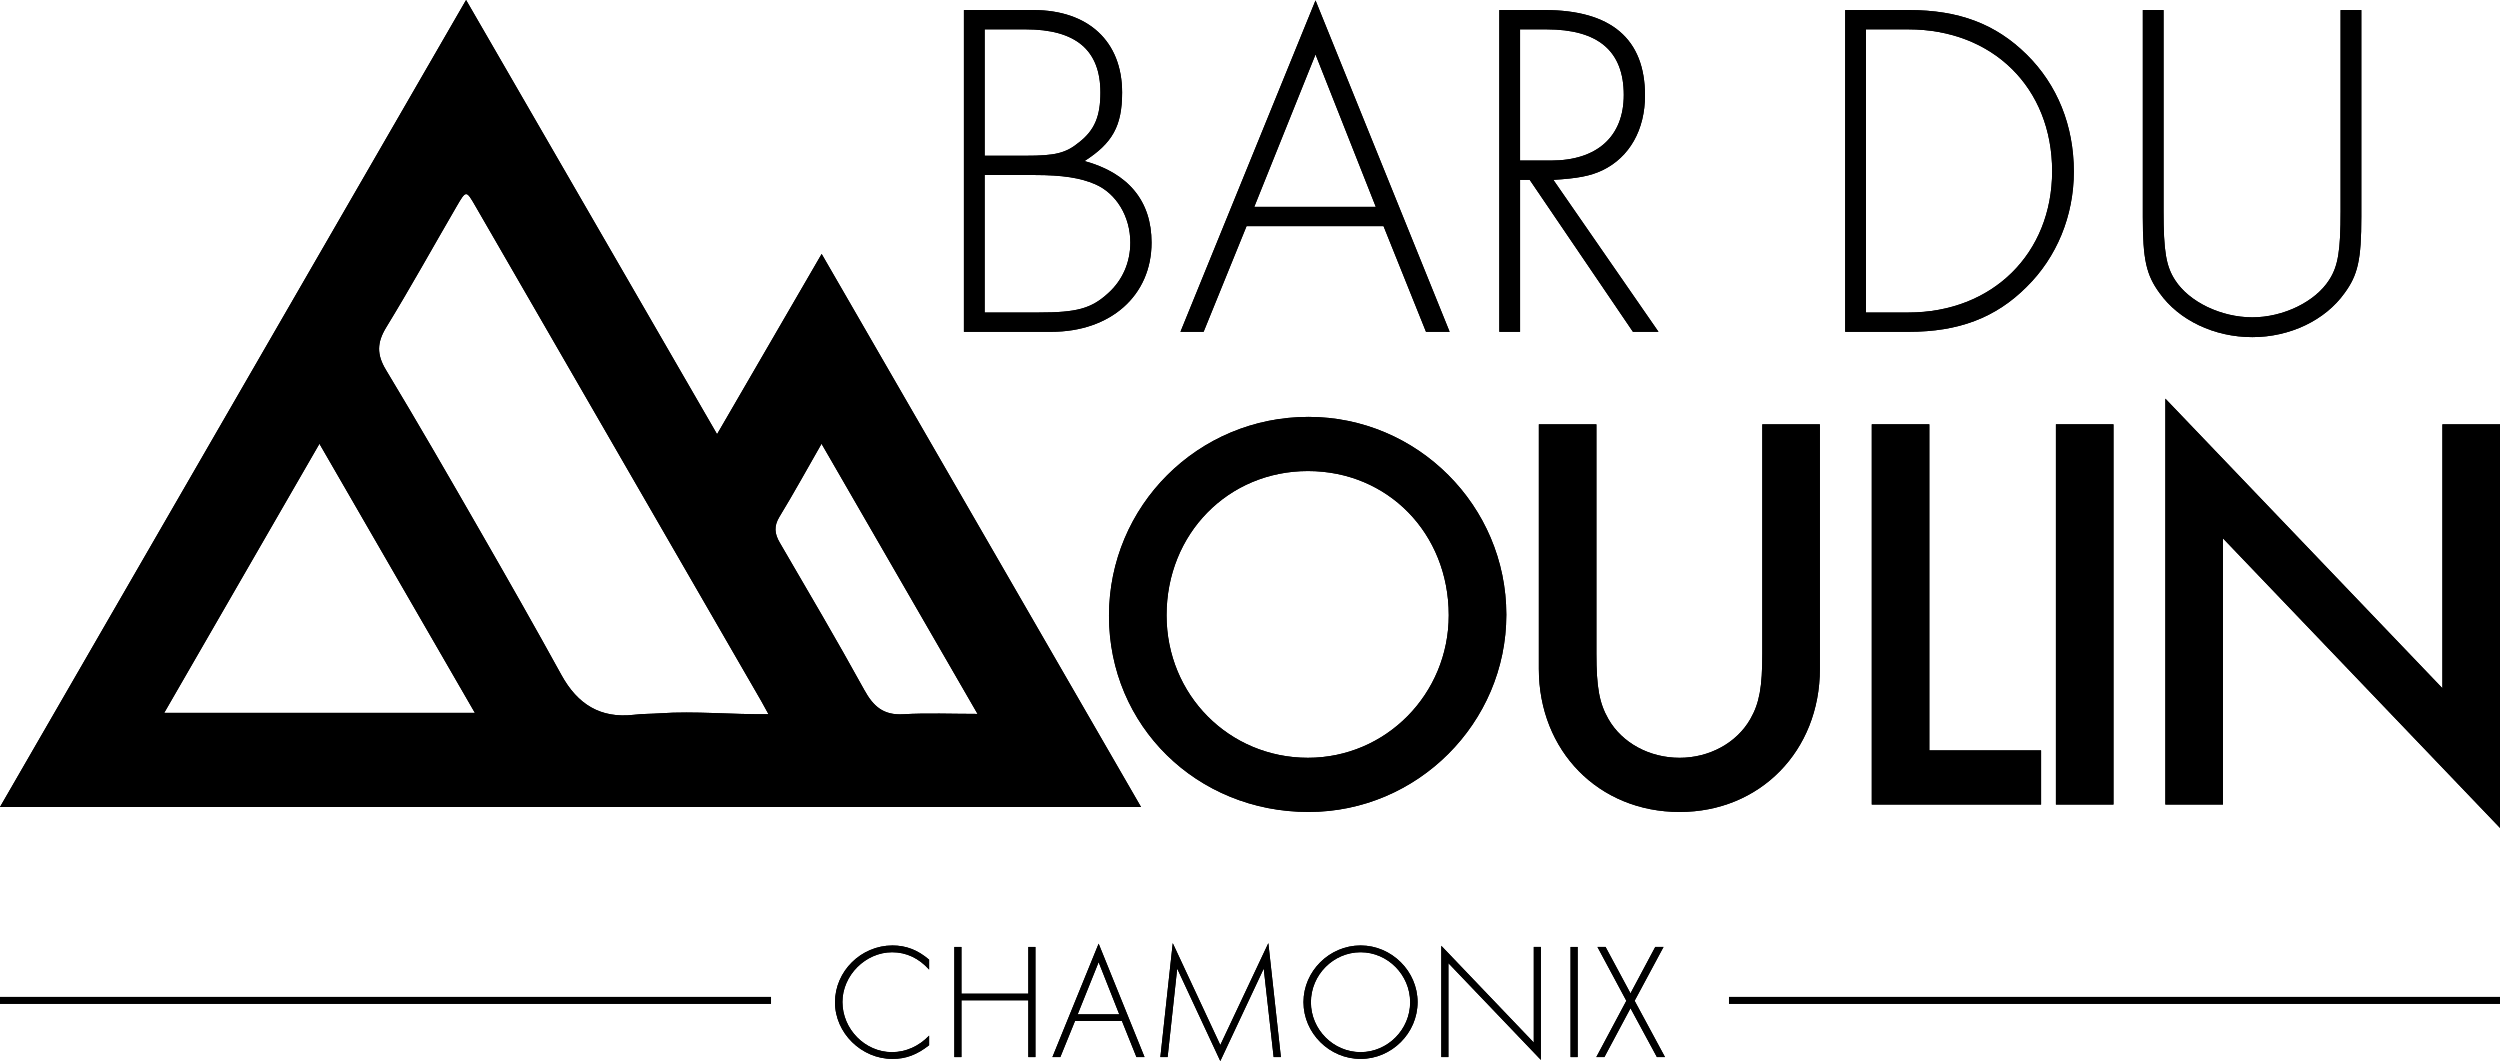 <?xml version="1.0" encoding="UTF-8"?> <svg xmlns="http://www.w3.org/2000/svg" xmlns:xlink="http://www.w3.org/1999/xlink" version="1.1" id="Calque_1" x="0px" y="0px" viewBox="0 0 283.465 120.308" style="enable-background:new 0 0 283.465 120.308;" xml:space="preserve"> <g> <path style="fill-rule:evenodd;clip-rule:evenodd;" d="M93.164,28.796c-3.969,6.84-7.857,13.54-11.859,20.437 C71.77,32.737,62.366,16.468,52.847,0C35.165,30.614,17.618,60.996,0,91.501c43.177,0,86.173,0,129.376,0 C117.287,70.568,105.264,49.75,93.164,28.796z M18.618,80.828C24.517,70.604,30.305,60.57,36.22,50.316 c5.92,10.248,11.734,20.313,17.626,30.512C42.053,80.828,30.475,80.828,18.618,80.828z M74.799,80.881 c-0.97,0.067-1.948,0.051-2.911,0.165c-3.818,0.448-6.409-1.203-8.223-4.498c-2.999-5.451-6.076-10.858-9.176-16.25 c-3.536-6.151-7.078-12.298-10.739-18.373c-1.045-1.735-1.01-3.089,0.038-4.804c2.76-4.519,5.33-9.153,7.991-13.733 c1.068-1.839,1.083-1.828,2.111-0.048c10.813,18.723,21.627,37.445,32.439,56.169c0.238,0.413,0.461,0.835,0.808,1.468 C82.865,81.032,78.835,80.606,74.799,80.881z M102.406,80.986c-2.234,0.131-3.383-0.891-4.405-2.748 c-3.096-5.62-6.35-11.154-9.583-16.699c-0.598-1.026-0.692-1.878-0.039-2.949c1.616-2.652,3.111-5.378,4.771-8.276 c5.955,10.311,11.76,20.364,17.691,30.634C107.882,80.949,105.135,80.828,102.406,80.986z"></path> <g> <path d="M109.293,1.14h7.876c6.235,0,10.064,3.555,10.064,9.352c0,3.774-1.094,5.743-4.266,7.767 c4.978,1.367,7.603,4.539,7.603,9.243c0,6.016-4.648,10.119-11.376,10.119h-9.9V1.14z M116.295,17.658 c3.336,0,4.54-0.273,6.071-1.532c1.75-1.367,2.406-2.953,2.406-5.634c0-4.813-2.789-7.165-8.477-7.165h-4.649v14.33H116.295z M117.771,35.434c4.321,0,5.962-0.438,7.876-2.188c1.641-1.477,2.516-3.5,2.516-5.743c0-2.954-1.586-5.58-3.992-6.618 c-1.641-0.712-3.665-1.04-6.837-1.04h-5.689v15.589H117.771z"></path> <path d="M141.34,25.644l-4.868,11.978h-2.625l15.315-37.576l15.206,37.576h-2.68l-4.814-11.978H141.34z M149.162,6.172 l-6.947,17.284h13.783L149.162,6.172z"></path> <path d="M188.05,37.622h-2.897l-11.705-17.229h-1.094v17.229h-2.351V1.14h5.141c7.548,0,11.376,3.281,11.376,9.681 c0,3.883-1.749,7.001-4.812,8.477c-1.367,0.657-2.844,0.93-5.58,1.094L188.05,37.622z M175.853,18.205 c5.251,0,8.259-2.735,8.259-7.439c0-4.977-2.898-7.438-8.751-7.438h-3.008v14.877H175.853z"></path> <path d="M209.218,1.14h7.22c5.689,0,9.845,1.586,13.345,5.031c3.501,3.446,5.361,8.095,5.361,13.291 c0,4.977-1.914,9.681-5.361,13.072c-3.5,3.501-7.711,5.087-13.345,5.087h-7.22V1.14z M216.384,35.434 c9.516,0,16.299-6.673,16.299-16.026c0-9.462-6.728-16.08-16.299-16.08h-4.814v32.106H216.384z"></path> <path d="M245.317,23.947c0,4.485,0.274,6.236,1.313,7.822c1.586,2.461,5.196,4.212,8.751,4.212c3.501,0,7.111-1.75,8.697-4.212 c1.039-1.586,1.312-3.336,1.312-7.822V1.14h2.352v23.464c0,4.814-0.383,6.564-1.914,8.642c-2.187,3.063-6.182,4.978-10.447,4.978 c-4.32,0-8.314-1.915-10.501-4.978c-1.532-2.078-1.915-3.828-1.915-8.642V1.14h2.352V23.947z"></path> </g> <g> <path d="M170.797,69.7c0,12.281-10.083,22.365-22.43,22.365c-12.669,0-22.624-9.76-22.624-22.236 c0-12.475,10.084-22.559,22.624-22.559C160.713,47.27,170.797,57.354,170.797,69.7z M132.272,69.763 c0,9.05,7.11,16.16,16.03,16.16c8.856,0,15.965-7.239,15.965-16.16c0-9.307-6.916-16.353-15.965-16.353 C139.253,53.41,132.272,60.521,132.272,69.763z"></path> <path d="M181.011,74.094c0,3.815,0.323,5.624,1.358,7.435c1.551,2.714,4.654,4.395,8.079,4.395c3.363,0,6.464-1.68,8.016-4.395 c1.034-1.81,1.356-3.62,1.356-7.435V48.11h6.529v27.73c0,9.308-6.787,16.225-15.902,16.225c-9.178,0-15.964-6.916-15.964-16.225 V48.11h6.528V74.094z"></path> <path d="M218.761,85.083h12.669v6.14h-19.198V48.11h6.529V85.083z"></path> <path d="M239.64,91.223h-6.528V48.11h6.528V91.223z"></path> <path d="M245.522,45.201l31.413,32.836V48.11h6.53v45.764L252.05,61.038v30.186h-6.528V45.201z"></path> </g> <g> <path d="M105.349,109.937c-1.16-1.292-2.583-1.966-4.193-1.966c-3.015,0-5.635,2.621-5.635,5.636c0,3.089,2.565,5.692,5.616,5.692 c1.573,0,3.071-0.674,4.212-1.873v1.086c-1.385,1.087-2.64,1.554-4.156,1.554c-3.52,0-6.516-2.94-6.516-6.422 c0-3.521,2.959-6.441,6.516-6.441c1.535,0,2.864,0.506,4.156,1.611V109.937z"></path> <path d="M116.598,112.67v-5.298h0.805v12.487h-0.805v-6.44h-7.583v6.44h-0.805v-12.487h0.805v5.298H116.598z"></path> <path d="M121.893,115.759l-1.667,4.1h-0.898l5.242-12.862l5.205,12.862h-0.917l-1.648-4.1H121.893z M124.57,109.093l-2.378,5.917 h4.718L124.57,109.093z"></path> <path d="M132.973,106.941l5.392,11.552l5.448-11.552l1.423,12.918h-0.823l-1.125-10.034l-4.923,10.484l-4.887-10.484 l-1.086,10.034h-0.823L132.973,106.941z"></path> <path d="M160.734,113.624c0,3.52-2.94,6.441-6.46,6.441c-3.538,0-6.478-2.92-6.478-6.441c0-3.501,2.94-6.422,6.478-6.422 C157.794,107.202,160.734,110.123,160.734,113.624z M148.639,113.643c0,3.09,2.545,5.655,5.635,5.655 c3.071,0,5.617-2.565,5.617-5.655c0-3.108-2.546-5.673-5.617-5.673C151.184,107.971,148.639,110.536,148.639,113.643z"></path> <path d="M163.424,107.241l10.484,10.972v-10.841h0.805v12.806l-10.485-10.971v10.652h-0.804V107.241z"></path> <path d="M178.884,119.859h-0.804v-12.487h0.804V119.859z"></path> <path d="M181.129,107.372h0.919l2.827,5.261l2.807-5.261h0.937l-3.277,6.103l3.445,6.384h-0.916l-2.996-5.542l-2.96,5.542h-0.916 l3.406-6.384L181.129,107.372z"></path> </g> <rect x="0" y="113.039" width="87.422" height="0.779"></rect> <rect x="196.043" y="113.039" width="87.422" height="0.779"></rect> </g> <g> <path style="fill-rule:evenodd;clip-rule:evenodd;" d="M93.164,28.796c-3.969,6.84-7.857,13.54-11.859,20.437 C71.77,32.737,62.366,16.468,52.847,0C35.165,30.614,17.618,60.996,0,91.501c43.177,0,86.173,0,129.376,0 C117.287,70.568,105.264,49.75,93.164,28.796z M18.618,80.828C24.517,70.604,30.305,60.57,36.22,50.316 c5.92,10.248,11.734,20.313,17.626,30.512C42.053,80.828,30.475,80.828,18.618,80.828z M74.799,80.881 c-0.97,0.067-1.948,0.051-2.911,0.165c-3.818,0.448-6.409-1.203-8.223-4.498c-2.999-5.451-6.076-10.858-9.176-16.25 c-3.536-6.151-7.078-12.298-10.739-18.373c-1.045-1.735-1.01-3.089,0.038-4.804c2.76-4.519,5.33-9.153,7.991-13.733 c1.068-1.839,1.083-1.828,2.111-0.048c10.813,18.723,21.627,37.445,32.439,56.169c0.238,0.413,0.461,0.835,0.808,1.468 C82.865,81.032,78.835,80.606,74.799,80.881z M102.406,80.986c-2.234,0.131-3.383-0.891-4.405-2.748 c-3.096-5.62-6.35-11.154-9.583-16.699c-0.598-1.026-0.692-1.878-0.039-2.949c1.616-2.652,3.111-5.378,4.771-8.276 c5.955,10.311,11.76,20.364,17.691,30.634C107.882,80.949,105.135,80.828,102.406,80.986z"></path> <g> <path d="M109.293,1.14h7.876c6.235,0,10.064,3.555,10.064,9.352c0,3.774-1.094,5.743-4.266,7.767 c4.978,1.367,7.603,4.539,7.603,9.243c0,6.016-4.648,10.119-11.376,10.119h-9.9V1.14z M116.295,17.658 c3.336,0,4.54-0.273,6.071-1.532c1.75-1.367,2.406-2.953,2.406-5.634c0-4.813-2.789-7.165-8.477-7.165h-4.649v14.33H116.295z M117.771,35.434c4.321,0,5.962-0.438,7.876-2.188c1.641-1.477,2.516-3.5,2.516-5.743c0-2.954-1.586-5.58-3.992-6.618 c-1.641-0.712-3.665-1.04-6.837-1.04h-5.689v15.589H117.771z"></path> <path d="M141.34,25.644l-4.868,11.978h-2.625l15.315-37.576l15.206,37.576h-2.68l-4.814-11.978H141.34z M149.162,6.172 l-6.947,17.284h13.783L149.162,6.172z"></path> <path d="M188.05,37.622h-2.897l-11.705-17.229h-1.094v17.229h-2.351V1.14h5.141c7.548,0,11.376,3.281,11.376,9.681 c0,3.883-1.749,7.001-4.812,8.477c-1.367,0.657-2.844,0.93-5.58,1.094L188.05,37.622z M175.853,18.205 c5.251,0,8.259-2.735,8.259-7.439c0-4.977-2.898-7.438-8.751-7.438h-3.008v14.877H175.853z"></path> <path d="M209.218,1.14h7.22c5.689,0,9.845,1.586,13.345,5.031c3.501,3.446,5.361,8.095,5.361,13.291 c0,4.977-1.914,9.681-5.361,13.072c-3.5,3.501-7.711,5.087-13.345,5.087h-7.22V1.14z M216.384,35.434 c9.516,0,16.299-6.673,16.299-16.026c0-9.462-6.728-16.08-16.299-16.08h-4.814v32.106H216.384z"></path> <path d="M245.317,23.947c0,4.485,0.274,6.236,1.313,7.822c1.586,2.461,5.196,4.212,8.751,4.212c3.501,0,7.111-1.75,8.697-4.212 c1.039-1.586,1.312-3.336,1.312-7.822V1.14h2.352v23.464c0,4.814-0.383,6.564-1.914,8.642c-2.187,3.063-6.182,4.978-10.447,4.978 c-4.32,0-8.314-1.915-10.501-4.978c-1.532-2.078-1.915-3.828-1.915-8.642V1.14h2.352V23.947z"></path> </g> <g> <path d="M170.797,69.7c0,12.281-10.083,22.365-22.43,22.365c-12.669,0-22.624-9.76-22.624-22.236 c0-12.475,10.084-22.559,22.624-22.559C160.713,47.27,170.797,57.354,170.797,69.7z M132.272,69.763 c0,9.05,7.11,16.16,16.03,16.16c8.856,0,15.965-7.239,15.965-16.16c0-9.307-6.916-16.353-15.965-16.353 C139.253,53.41,132.272,60.521,132.272,69.763z"></path> <path d="M181.011,74.094c0,3.815,0.323,5.624,1.358,7.435c1.551,2.714,4.654,4.395,8.079,4.395c3.363,0,6.464-1.68,8.016-4.395 c1.034-1.81,1.356-3.62,1.356-7.435V48.11h6.529v27.73c0,9.308-6.787,16.225-15.902,16.225c-9.178,0-15.964-6.916-15.964-16.225 V48.11h6.528V74.094z"></path> <path d="M218.761,85.083h12.669v6.14h-19.198V48.11h6.529V85.083z"></path> <path d="M239.64,91.223h-6.528V48.11h6.528V91.223z"></path> <path d="M245.522,45.201l31.413,32.836V48.11h6.53v45.764L252.05,61.038v30.186h-6.528V45.201z"></path> </g> <g> <path d="M105.349,109.937c-1.16-1.292-2.583-1.966-4.193-1.966c-3.015,0-5.635,2.621-5.635,5.636c0,3.089,2.565,5.692,5.616,5.692 c1.573,0,3.071-0.674,4.212-1.873v1.086c-1.385,1.087-2.64,1.554-4.156,1.554c-3.52,0-6.516-2.94-6.516-6.422 c0-3.521,2.959-6.441,6.516-6.441c1.535,0,2.864,0.506,4.156,1.611V109.937z"></path> <path d="M116.598,112.67v-5.298h0.805v12.487h-0.805v-6.44h-7.583v6.44h-0.805v-12.487h0.805v5.298H116.598z"></path> <path d="M121.893,115.759l-1.667,4.1h-0.898l5.242-12.862l5.205,12.862h-0.917l-1.648-4.1H121.893z M124.57,109.093l-2.378,5.917 h4.718L124.57,109.093z"></path> <path d="M132.973,106.941l5.392,11.552l5.448-11.552l1.423,12.918h-0.823l-1.125-10.034l-4.923,10.484l-4.887-10.484 l-1.086,10.034h-0.823L132.973,106.941z"></path> <path d="M160.734,113.624c0,3.52-2.94,6.441-6.46,6.441c-3.538,0-6.478-2.92-6.478-6.441c0-3.501,2.94-6.422,6.478-6.422 C157.794,107.202,160.734,110.123,160.734,113.624z M148.639,113.643c0,3.09,2.545,5.655,5.635,5.655 c3.071,0,5.617-2.565,5.617-5.655c0-3.108-2.546-5.673-5.617-5.673C151.184,107.971,148.639,110.536,148.639,113.643z"></path> <path d="M163.424,107.241l10.484,10.972v-10.841h0.805v12.806l-10.485-10.971v10.652h-0.804V107.241z"></path> <path d="M178.884,119.859h-0.804v-12.487h0.804V119.859z"></path> <path d="M181.129,107.372h0.919l2.827,5.261l2.807-5.261h0.937l-3.277,6.103l3.445,6.384h-0.916l-2.996-5.542l-2.96,5.542h-0.916 l3.406-6.384L181.129,107.372z"></path> </g> <rect x="0" y="113.039" width="87.422" height="0.779"></rect> <rect x="196.043" y="113.039" width="87.422" height="0.779"></rect> </g> </svg> 